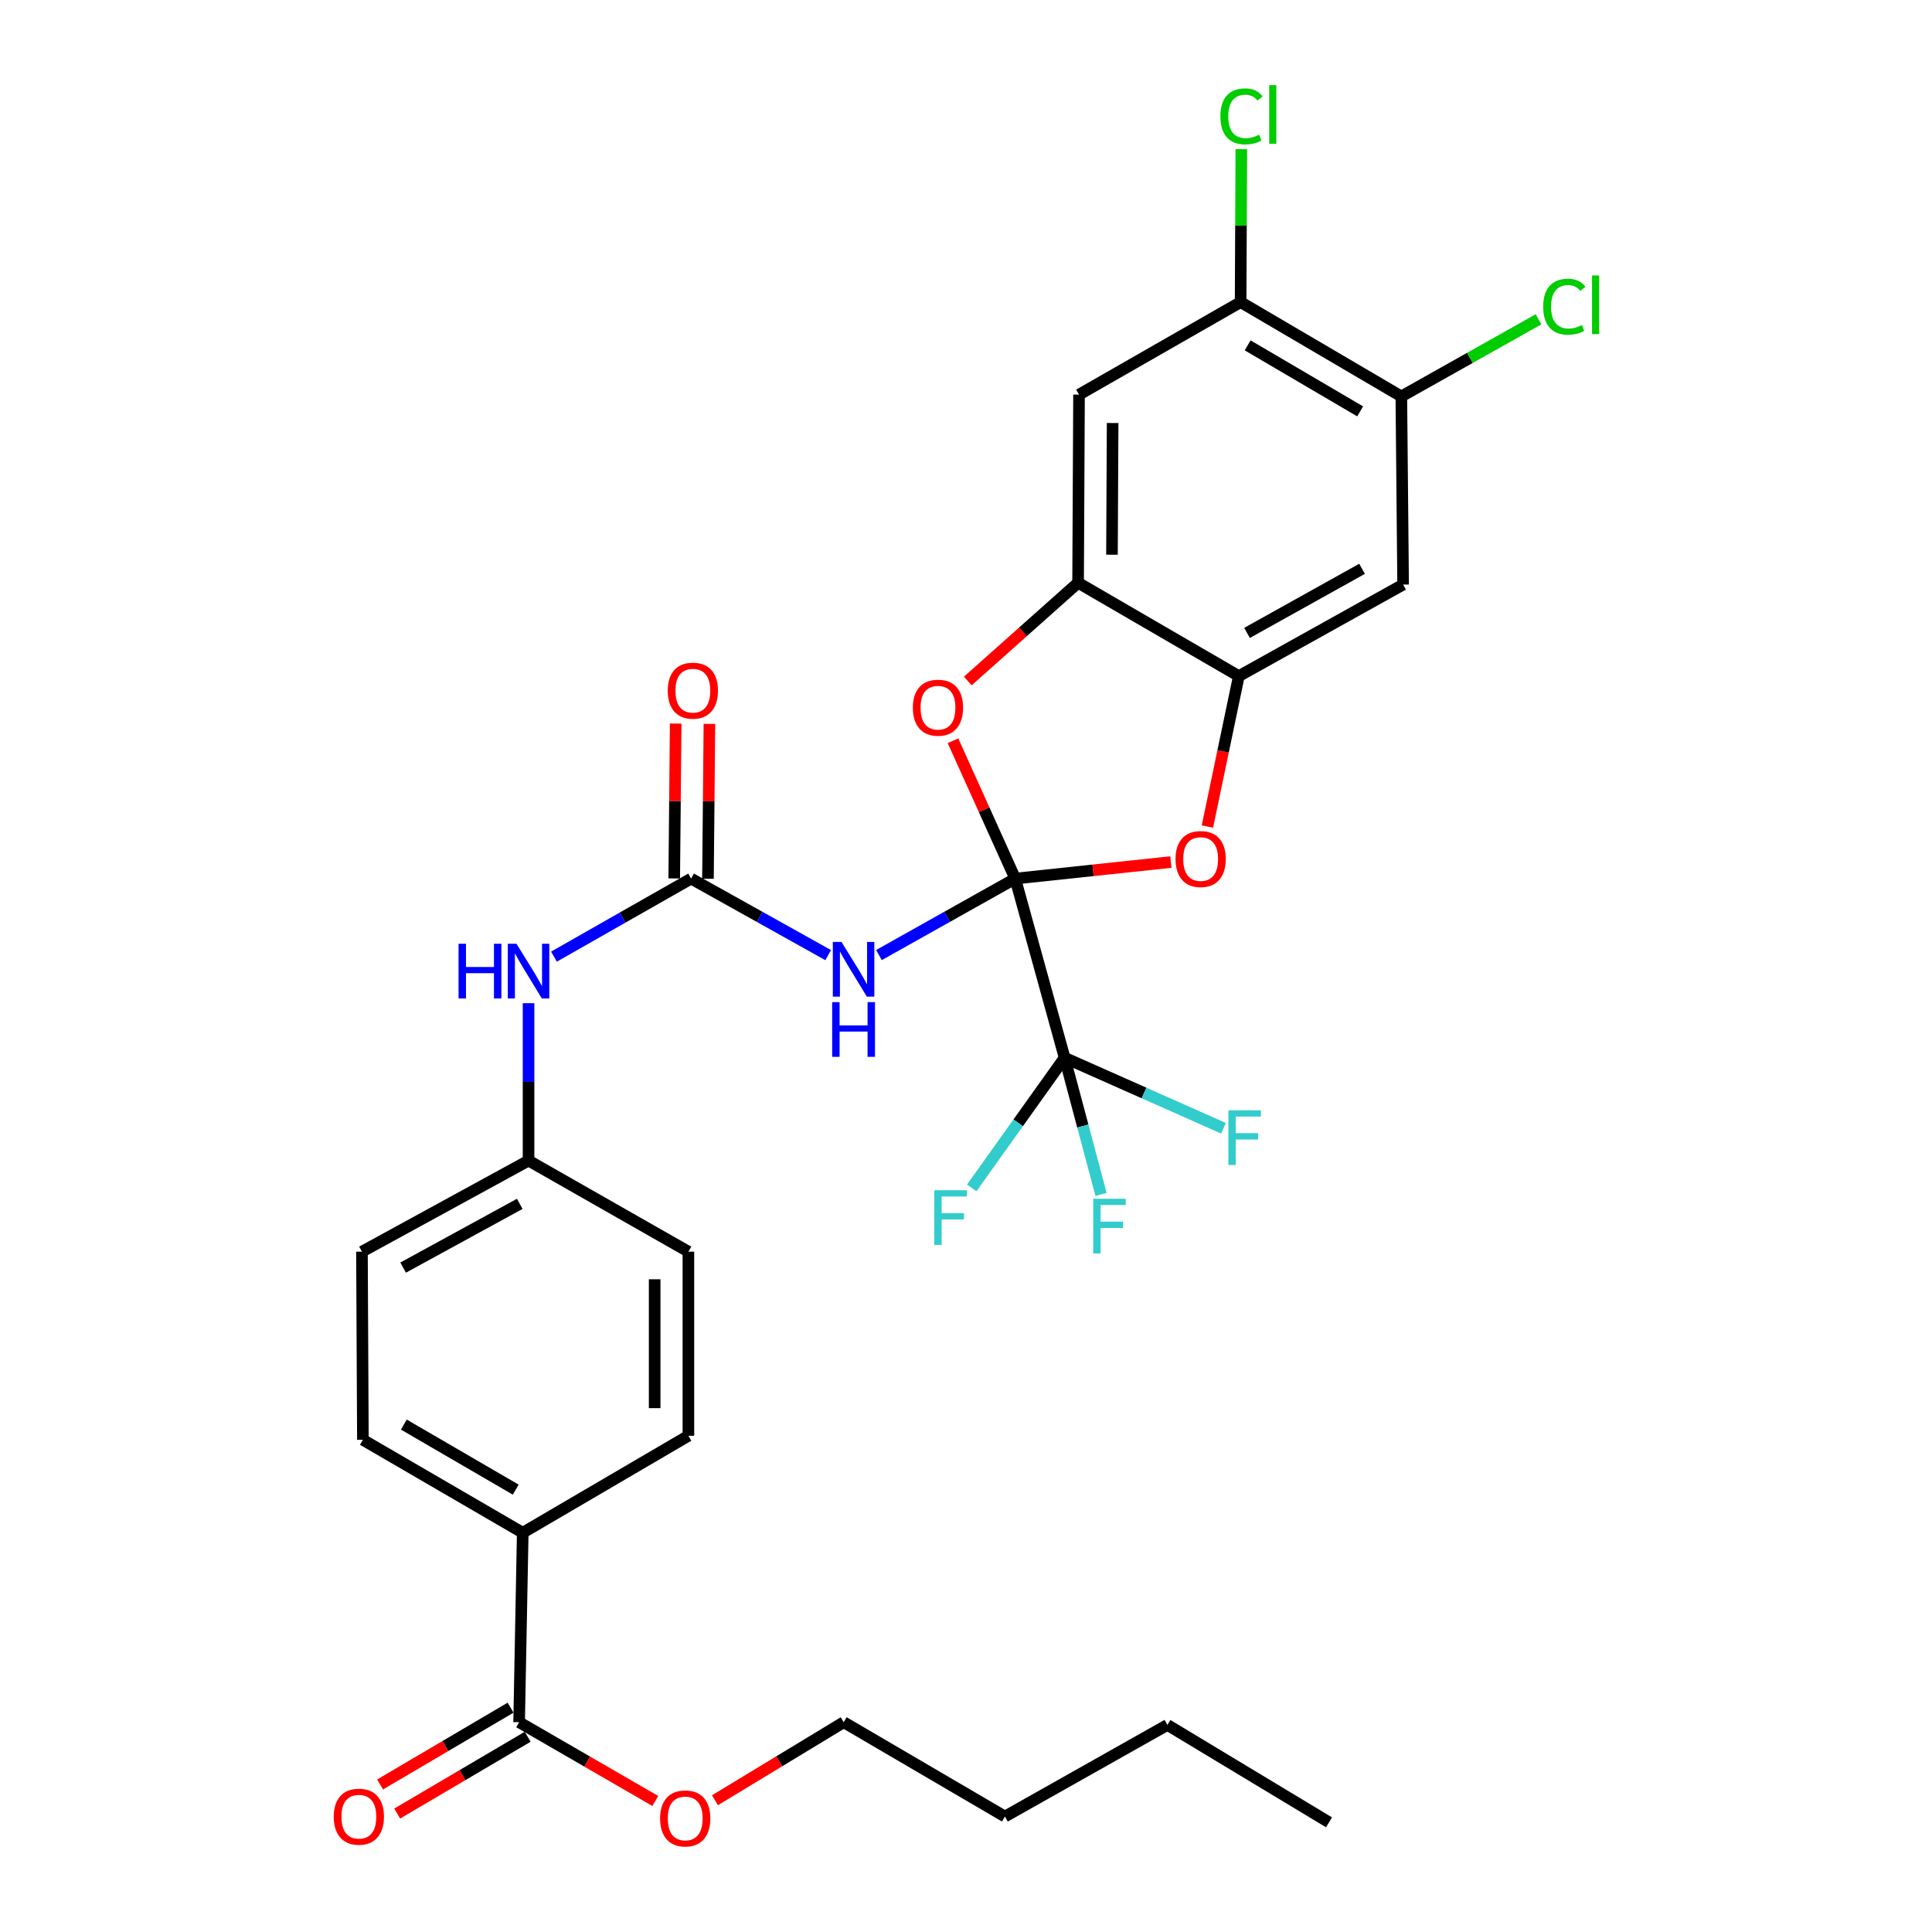 <?xml version='1.0' encoding='iso-8859-1'?>
<svg version='1.1' baseProfile='full'
              xmlns='http://www.w3.org/2000/svg'
                      xmlns:rdkit='http://www.rdkit.org/xml'
                      xmlns:xlink='http://www.w3.org/1999/xlink'
                  xml:space='preserve'
width='1000px' height='1000px' viewBox='0 0 1000 1000'>
<!-- END OF HEADER -->
<rect style='opacity:1.0;fill:#FFFFFF;stroke:none' width='1000' height='1000' x='0' y='0'> </rect>
<path class='bond-0' d='M 525.478,454.762 L 490.212,474.549' style='fill:none;fill-rule:evenodd;stroke:#000000;stroke-width:6px;stroke-linecap:butt;stroke-linejoin:miter;stroke-opacity:1' />
<path class='bond-0' d='M 490.212,474.549 L 454.947,494.337' style='fill:none;fill-rule:evenodd;stroke:#0000FF;stroke-width:6px;stroke-linecap:butt;stroke-linejoin:miter;stroke-opacity:1' />
<path class='bond-1' d='M 525.478,454.762 L 551.042,547.483' style='fill:none;fill-rule:evenodd;stroke:#000000;stroke-width:6px;stroke-linecap:butt;stroke-linejoin:miter;stroke-opacity:1' />
<path class='bond-2' d='M 525.478,454.762 L 509.368,419.086' style='fill:none;fill-rule:evenodd;stroke:#000000;stroke-width:6px;stroke-linecap:butt;stroke-linejoin:miter;stroke-opacity:1' />
<path class='bond-2' d='M 509.368,419.086 L 493.258,383.411' style='fill:none;fill-rule:evenodd;stroke:#FF0000;stroke-width:6px;stroke-linecap:butt;stroke-linejoin:miter;stroke-opacity:1' />
<path class='bond-3' d='M 525.478,454.762 L 565.762,450.478' style='fill:none;fill-rule:evenodd;stroke:#000000;stroke-width:6px;stroke-linecap:butt;stroke-linejoin:miter;stroke-opacity:1' />
<path class='bond-3' d='M 565.762,450.478 L 606.046,446.194' style='fill:none;fill-rule:evenodd;stroke:#FF0000;stroke-width:6px;stroke-linecap:butt;stroke-linejoin:miter;stroke-opacity:1' />
<path class='bond-4' d='M 428.661,494.369 L 393.186,474.565' style='fill:none;fill-rule:evenodd;stroke:#0000FF;stroke-width:6px;stroke-linecap:butt;stroke-linejoin:miter;stroke-opacity:1' />
<path class='bond-4' d='M 393.186,474.565 L 357.712,454.762' style='fill:none;fill-rule:evenodd;stroke:#000000;stroke-width:6px;stroke-linecap:butt;stroke-linejoin:miter;stroke-opacity:1' />
<path class='bond-16' d='M 551.042,547.483 L 527.005,581.171' style='fill:none;fill-rule:evenodd;stroke:#000000;stroke-width:6px;stroke-linecap:butt;stroke-linejoin:miter;stroke-opacity:1' />
<path class='bond-16' d='M 527.005,581.171 L 502.967,614.859' style='fill:none;fill-rule:evenodd;stroke:#33CCCC;stroke-width:6px;stroke-linecap:butt;stroke-linejoin:miter;stroke-opacity:1' />
<path class='bond-17' d='M 551.042,547.483 L 592.151,565.732' style='fill:none;fill-rule:evenodd;stroke:#000000;stroke-width:6px;stroke-linecap:butt;stroke-linejoin:miter;stroke-opacity:1' />
<path class='bond-17' d='M 592.151,565.732 L 633.26,583.982' style='fill:none;fill-rule:evenodd;stroke:#33CCCC;stroke-width:6px;stroke-linecap:butt;stroke-linejoin:miter;stroke-opacity:1' />
<path class='bond-18' d='M 551.042,547.483 L 560.468,582.851' style='fill:none;fill-rule:evenodd;stroke:#000000;stroke-width:6px;stroke-linecap:butt;stroke-linejoin:miter;stroke-opacity:1' />
<path class='bond-18' d='M 560.468,582.851 L 569.894,618.22' style='fill:none;fill-rule:evenodd;stroke:#33CCCC;stroke-width:6px;stroke-linecap:butt;stroke-linejoin:miter;stroke-opacity:1' />
<path class='bond-6' d='M 500.924,352.482 L 529.471,327.059' style='fill:none;fill-rule:evenodd;stroke:#FF0000;stroke-width:6px;stroke-linecap:butt;stroke-linejoin:miter;stroke-opacity:1' />
<path class='bond-6' d='M 529.471,327.059 L 558.018,301.636' style='fill:none;fill-rule:evenodd;stroke:#000000;stroke-width:6px;stroke-linecap:butt;stroke-linejoin:miter;stroke-opacity:1' />
<path class='bond-5' d='M 624.953,427.819 L 633.083,388.885' style='fill:none;fill-rule:evenodd;stroke:#FF0000;stroke-width:6px;stroke-linecap:butt;stroke-linejoin:miter;stroke-opacity:1' />
<path class='bond-5' d='M 633.083,388.885 L 641.212,349.952' style='fill:none;fill-rule:evenodd;stroke:#000000;stroke-width:6px;stroke-linecap:butt;stroke-linejoin:miter;stroke-opacity:1' />
<path class='bond-12' d='M 357.712,454.762 L 322.225,474.956' style='fill:none;fill-rule:evenodd;stroke:#000000;stroke-width:6px;stroke-linecap:butt;stroke-linejoin:miter;stroke-opacity:1' />
<path class='bond-12' d='M 322.225,474.956 L 286.737,495.151' style='fill:none;fill-rule:evenodd;stroke:#0000FF;stroke-width:6px;stroke-linecap:butt;stroke-linejoin:miter;stroke-opacity:1' />
<path class='bond-14' d='M 366.444,454.843 L 366.819,414.761' style='fill:none;fill-rule:evenodd;stroke:#000000;stroke-width:6px;stroke-linecap:butt;stroke-linejoin:miter;stroke-opacity:1' />
<path class='bond-14' d='M 366.819,414.761 L 367.195,374.679' style='fill:none;fill-rule:evenodd;stroke:#FF0000;stroke-width:6px;stroke-linecap:butt;stroke-linejoin:miter;stroke-opacity:1' />
<path class='bond-14' d='M 348.981,454.68 L 349.356,414.597' style='fill:none;fill-rule:evenodd;stroke:#000000;stroke-width:6px;stroke-linecap:butt;stroke-linejoin:miter;stroke-opacity:1' />
<path class='bond-14' d='M 349.356,414.597 L 349.732,374.515' style='fill:none;fill-rule:evenodd;stroke:#FF0000;stroke-width:6px;stroke-linecap:butt;stroke-linejoin:miter;stroke-opacity:1' />
<path class='bond-8' d='M 641.212,349.952 L 726.249,302.568' style='fill:none;fill-rule:evenodd;stroke:#000000;stroke-width:6px;stroke-linecap:butt;stroke-linejoin:miter;stroke-opacity:1' />
<path class='bond-8' d='M 645.467,327.589 L 704.993,294.42' style='fill:none;fill-rule:evenodd;stroke:#000000;stroke-width:6px;stroke-linecap:butt;stroke-linejoin:miter;stroke-opacity:1' />
<path class='bond-31' d='M 641.212,349.952 L 558.018,301.636' style='fill:none;fill-rule:evenodd;stroke:#000000;stroke-width:6px;stroke-linecap:butt;stroke-linejoin:miter;stroke-opacity:1' />
<path class='bond-7' d='M 558.018,301.636 L 558.503,204.258' style='fill:none;fill-rule:evenodd;stroke:#000000;stroke-width:6px;stroke-linecap:butt;stroke-linejoin:miter;stroke-opacity:1' />
<path class='bond-7' d='M 575.554,287.116 L 575.894,218.952' style='fill:none;fill-rule:evenodd;stroke:#000000;stroke-width:6px;stroke-linecap:butt;stroke-linejoin:miter;stroke-opacity:1' />
<path class='bond-10' d='M 558.503,204.258 L 642.143,156.369' style='fill:none;fill-rule:evenodd;stroke:#000000;stroke-width:6px;stroke-linecap:butt;stroke-linejoin:miter;stroke-opacity:1' />
<path class='bond-9' d='M 726.249,302.568 L 725.328,205.189' style='fill:none;fill-rule:evenodd;stroke:#000000;stroke-width:6px;stroke-linecap:butt;stroke-linejoin:miter;stroke-opacity:1' />
<path class='bond-22' d='M 725.328,205.189 L 760.832,185.228' style='fill:none;fill-rule:evenodd;stroke:#000000;stroke-width:6px;stroke-linecap:butt;stroke-linejoin:miter;stroke-opacity:1' />
<path class='bond-22' d='M 760.832,185.228 L 796.337,165.266' style='fill:none;fill-rule:evenodd;stroke:#00CC00;stroke-width:6px;stroke-linecap:butt;stroke-linejoin:miter;stroke-opacity:1' />
<path class='bond-32' d='M 725.328,205.189 L 642.143,156.369' style='fill:none;fill-rule:evenodd;stroke:#000000;stroke-width:6px;stroke-linecap:butt;stroke-linejoin:miter;stroke-opacity:1' />
<path class='bond-32' d='M 704.011,212.928 L 645.782,178.754' style='fill:none;fill-rule:evenodd;stroke:#000000;stroke-width:6px;stroke-linecap:butt;stroke-linejoin:miter;stroke-opacity:1' />
<path class='bond-23' d='M 642.143,156.369 L 642.325,116.791' style='fill:none;fill-rule:evenodd;stroke:#000000;stroke-width:6px;stroke-linecap:butt;stroke-linejoin:miter;stroke-opacity:1' />
<path class='bond-23' d='M 642.325,116.791 L 642.507,77.212' style='fill:none;fill-rule:evenodd;stroke:#00CC00;stroke-width:6px;stroke-linecap:butt;stroke-linejoin:miter;stroke-opacity:1' />
<path class='bond-11' d='M 268.697,891.416 L 270.57,793.349' style='fill:none;fill-rule:evenodd;stroke:#000000;stroke-width:6px;stroke-linecap:butt;stroke-linejoin:miter;stroke-opacity:1' />
<path class='bond-15' d='M 264.268,883.891 L 230.496,903.767' style='fill:none;fill-rule:evenodd;stroke:#000000;stroke-width:6px;stroke-linecap:butt;stroke-linejoin:miter;stroke-opacity:1' />
<path class='bond-15' d='M 230.496,903.767 L 196.723,923.643' style='fill:none;fill-rule:evenodd;stroke:#FF0000;stroke-width:6px;stroke-linecap:butt;stroke-linejoin:miter;stroke-opacity:1' />
<path class='bond-15' d='M 273.126,898.941 L 239.353,918.817' style='fill:none;fill-rule:evenodd;stroke:#000000;stroke-width:6px;stroke-linecap:butt;stroke-linejoin:miter;stroke-opacity:1' />
<path class='bond-15' d='M 239.353,918.817 L 205.581,938.694' style='fill:none;fill-rule:evenodd;stroke:#FF0000;stroke-width:6px;stroke-linecap:butt;stroke-linejoin:miter;stroke-opacity:1' />
<path class='bond-24' d='M 268.697,891.416 L 303.94,911.799' style='fill:none;fill-rule:evenodd;stroke:#000000;stroke-width:6px;stroke-linecap:butt;stroke-linejoin:miter;stroke-opacity:1' />
<path class='bond-24' d='M 303.94,911.799 L 339.183,932.183' style='fill:none;fill-rule:evenodd;stroke:#FF0000;stroke-width:6px;stroke-linecap:butt;stroke-linejoin:miter;stroke-opacity:1' />
<path class='bond-21' d='M 273.577,519.252 L 273.577,559.985' style='fill:none;fill-rule:evenodd;stroke:#0000FF;stroke-width:6px;stroke-linecap:butt;stroke-linejoin:miter;stroke-opacity:1' />
<path class='bond-21' d='M 273.577,559.985 L 273.577,600.717' style='fill:none;fill-rule:evenodd;stroke:#000000;stroke-width:6px;stroke-linecap:butt;stroke-linejoin:miter;stroke-opacity:1' />
<path class='bond-13' d='M 270.57,793.349 L 187.832,745.237' style='fill:none;fill-rule:evenodd;stroke:#000000;stroke-width:6px;stroke-linecap:butt;stroke-linejoin:miter;stroke-opacity:1' />
<path class='bond-13' d='M 266.938,771.035 L 209.021,737.357' style='fill:none;fill-rule:evenodd;stroke:#000000;stroke-width:6px;stroke-linecap:butt;stroke-linejoin:miter;stroke-opacity:1' />
<path class='bond-33' d='M 270.57,793.349 L 356.315,743.151' style='fill:none;fill-rule:evenodd;stroke:#000000;stroke-width:6px;stroke-linecap:butt;stroke-linejoin:miter;stroke-opacity:1' />
<path class='bond-19' d='M 356.315,743.151 L 356.315,647.859' style='fill:none;fill-rule:evenodd;stroke:#000000;stroke-width:6px;stroke-linecap:butt;stroke-linejoin:miter;stroke-opacity:1' />
<path class='bond-19' d='M 338.852,728.857 L 338.852,662.153' style='fill:none;fill-rule:evenodd;stroke:#000000;stroke-width:6px;stroke-linecap:butt;stroke-linejoin:miter;stroke-opacity:1' />
<path class='bond-20' d='M 187.832,745.237 L 187.347,647.859' style='fill:none;fill-rule:evenodd;stroke:#000000;stroke-width:6px;stroke-linecap:butt;stroke-linejoin:miter;stroke-opacity:1' />
<path class='bond-25' d='M 273.577,600.717 L 356.315,647.859' style='fill:none;fill-rule:evenodd;stroke:#000000;stroke-width:6px;stroke-linecap:butt;stroke-linejoin:miter;stroke-opacity:1' />
<path class='bond-26' d='M 273.577,600.717 L 187.347,647.859' style='fill:none;fill-rule:evenodd;stroke:#000000;stroke-width:6px;stroke-linecap:butt;stroke-linejoin:miter;stroke-opacity:1' />
<path class='bond-26' d='M 269.02,623.112 L 208.658,656.111' style='fill:none;fill-rule:evenodd;stroke:#000000;stroke-width:6px;stroke-linecap:butt;stroke-linejoin:miter;stroke-opacity:1' />
<path class='bond-27' d='M 370.064,931.805 L 403.385,911.611' style='fill:none;fill-rule:evenodd;stroke:#FF0000;stroke-width:6px;stroke-linecap:butt;stroke-linejoin:miter;stroke-opacity:1' />
<path class='bond-27' d='M 403.385,911.611 L 436.705,891.416' style='fill:none;fill-rule:evenodd;stroke:#000000;stroke-width:6px;stroke-linecap:butt;stroke-linejoin:miter;stroke-opacity:1' />
<path class='bond-28' d='M 436.705,891.416 L 520.142,940.236' style='fill:none;fill-rule:evenodd;stroke:#000000;stroke-width:6px;stroke-linecap:butt;stroke-linejoin:miter;stroke-opacity:1' />
<path class='bond-29' d='M 520.142,940.236 L 604.248,892.822' style='fill:none;fill-rule:evenodd;stroke:#000000;stroke-width:6px;stroke-linecap:butt;stroke-linejoin:miter;stroke-opacity:1' />
<path class='bond-30' d='M 604.248,892.822 L 687.907,943.243' style='fill:none;fill-rule:evenodd;stroke:#000000;stroke-width:6px;stroke-linecap:butt;stroke-linejoin:miter;stroke-opacity:1' />
<path  class='atom-1' d='M 435.548 487.549
L 444.828 502.549
Q 445.748 504.029, 447.228 506.709
Q 448.708 509.389, 448.788 509.549
L 448.788 487.549
L 452.548 487.549
L 452.548 515.869
L 448.668 515.869
L 438.708 499.469
Q 437.548 497.549, 436.308 495.349
Q 435.108 493.149, 434.748 492.469
L 434.748 515.869
L 431.068 515.869
L 431.068 487.549
L 435.548 487.549
' fill='#0000FF'/>
<path  class='atom-1' d='M 430.728 518.701
L 434.568 518.701
L 434.568 530.741
L 449.048 530.741
L 449.048 518.701
L 452.888 518.701
L 452.888 547.021
L 449.048 547.021
L 449.048 533.941
L 434.568 533.941
L 434.568 547.021
L 430.728 547.021
L 430.728 518.701
' fill='#0000FF'/>
<path  class='atom-3' d='M 472.496 366.302
Q 472.496 359.502, 475.856 355.702
Q 479.216 351.902, 485.496 351.902
Q 491.776 351.902, 495.136 355.702
Q 498.496 359.502, 498.496 366.302
Q 498.496 373.182, 495.096 377.102
Q 491.696 380.982, 485.496 380.982
Q 479.256 380.982, 475.856 377.102
Q 472.496 373.222, 472.496 366.302
M 485.496 377.782
Q 489.816 377.782, 492.136 374.902
Q 494.496 371.982, 494.496 366.302
Q 494.496 360.742, 492.136 357.942
Q 489.816 355.102, 485.496 355.102
Q 481.176 355.102, 478.816 357.902
Q 476.496 360.702, 476.496 366.302
Q 476.496 372.022, 478.816 374.902
Q 481.176 377.782, 485.496 377.782
' fill='#FF0000'/>
<path  class='atom-4' d='M 608.459 444.635
Q 608.459 437.835, 611.819 434.035
Q 615.179 430.235, 621.459 430.235
Q 627.739 430.235, 631.099 434.035
Q 634.459 437.835, 634.459 444.635
Q 634.459 451.515, 631.059 455.435
Q 627.659 459.315, 621.459 459.315
Q 615.219 459.315, 611.819 455.435
Q 608.459 451.555, 608.459 444.635
M 621.459 456.115
Q 625.779 456.115, 628.099 453.235
Q 630.459 450.315, 630.459 444.635
Q 630.459 439.075, 628.099 436.275
Q 625.779 433.435, 621.459 433.435
Q 617.139 433.435, 614.779 436.235
Q 612.459 439.035, 612.459 444.635
Q 612.459 450.355, 614.779 453.235
Q 617.139 456.115, 621.459 456.115
' fill='#FF0000'/>
<path  class='atom-13' d='M 237.357 488.48
L 241.197 488.48
L 241.197 500.52
L 255.677 500.52
L 255.677 488.48
L 259.517 488.48
L 259.517 516.8
L 255.677 516.8
L 255.677 503.72
L 241.197 503.72
L 241.197 516.8
L 237.357 516.8
L 237.357 488.48
' fill='#0000FF'/>
<path  class='atom-13' d='M 267.317 488.48
L 276.597 503.48
Q 277.517 504.96, 278.997 507.64
Q 280.477 510.32, 280.557 510.48
L 280.557 488.48
L 284.317 488.48
L 284.317 516.8
L 280.437 516.8
L 270.477 500.4
Q 269.317 498.48, 268.077 496.28
Q 266.877 494.08, 266.517 493.4
L 266.517 516.8
L 262.837 516.8
L 262.837 488.48
L 267.317 488.48
' fill='#0000FF'/>
<path  class='atom-15' d='M 345.624 357.483
Q 345.624 350.683, 348.984 346.883
Q 352.344 343.083, 358.624 343.083
Q 364.904 343.083, 368.264 346.883
Q 371.624 350.683, 371.624 357.483
Q 371.624 364.363, 368.224 368.283
Q 364.824 372.163, 358.624 372.163
Q 352.384 372.163, 348.984 368.283
Q 345.624 364.403, 345.624 357.483
M 358.624 368.963
Q 362.944 368.963, 365.264 366.083
Q 367.624 363.163, 367.624 357.483
Q 367.624 351.923, 365.264 349.123
Q 362.944 346.283, 358.624 346.283
Q 354.304 346.283, 351.944 349.083
Q 349.624 351.883, 349.624 357.483
Q 349.624 363.203, 351.944 366.083
Q 354.304 368.963, 358.624 368.963
' fill='#FF0000'/>
<path  class='atom-16' d='M 172.746 940.316
Q 172.746 933.516, 176.106 929.716
Q 179.466 925.916, 185.746 925.916
Q 192.026 925.916, 195.386 929.716
Q 198.746 933.516, 198.746 940.316
Q 198.746 947.196, 195.346 951.116
Q 191.946 954.996, 185.746 954.996
Q 179.506 954.996, 176.106 951.116
Q 172.746 947.236, 172.746 940.316
M 185.746 951.796
Q 190.066 951.796, 192.386 948.916
Q 194.746 945.996, 194.746 940.316
Q 194.746 934.756, 192.386 931.956
Q 190.066 929.116, 185.746 929.116
Q 181.426 929.116, 179.066 931.916
Q 176.746 934.716, 176.746 940.316
Q 176.746 946.036, 179.066 948.916
Q 181.426 951.796, 185.746 951.796
' fill='#FF0000'/>
<path  class='atom-17' d='M 483.586 616.061
L 500.426 616.061
L 500.426 619.301
L 487.386 619.301
L 487.386 627.901
L 498.986 627.901
L 498.986 631.181
L 487.386 631.181
L 487.386 644.381
L 483.586 644.381
L 483.586 616.061
' fill='#33CCCC'/>
<path  class='atom-18' d='M 635.809 574.692
L 652.649 574.692
L 652.649 577.932
L 639.609 577.932
L 639.609 586.532
L 651.209 586.532
L 651.209 589.812
L 639.609 589.812
L 639.609 603.012
L 635.809 603.012
L 635.809 574.692
' fill='#33CCCC'/>
<path  class='atom-19' d='M 565.849 620.475
L 582.689 620.475
L 582.689 623.715
L 569.649 623.715
L 569.649 632.315
L 581.249 632.315
L 581.249 635.595
L 569.649 635.595
L 569.649 648.795
L 565.849 648.795
L 565.849 620.475
' fill='#33CCCC'/>
<path  class='atom-23' d='M 798.756 158.746
Q 798.756 151.706, 802.036 148.026
Q 805.356 144.306, 811.636 144.306
Q 817.476 144.306, 820.596 148.426
L 817.956 150.586
Q 815.676 147.586, 811.636 147.586
Q 807.356 147.586, 805.076 150.466
Q 802.836 153.306, 802.836 158.746
Q 802.836 164.346, 805.156 167.226
Q 807.516 170.106, 812.076 170.106
Q 815.196 170.106, 818.836 168.226
L 819.956 171.226
Q 818.476 172.186, 816.236 172.746
Q 813.996 173.306, 811.516 173.306
Q 805.356 173.306, 802.036 169.546
Q 798.756 165.786, 798.756 158.746
' fill='#00CC00'/>
<path  class='atom-23' d='M 824.036 142.586
L 827.716 142.586
L 827.716 172.946
L 824.036 172.946
L 824.036 142.586
' fill='#00CC00'/>
<path  class='atom-24' d='M 631.67 60.224
Q 631.67 53.184, 634.95 49.504
Q 638.27 45.783, 644.55 45.783
Q 650.39 45.783, 653.51 49.904
L 650.87 52.063
Q 648.59 49.063, 644.55 49.063
Q 640.27 49.063, 637.99 51.944
Q 635.75 54.783, 635.75 60.224
Q 635.75 65.823, 638.07 68.704
Q 640.43 71.584, 644.99 71.584
Q 648.11 71.584, 651.75 69.704
L 652.87 72.704
Q 651.39 73.663, 649.15 74.224
Q 646.91 74.784, 644.43 74.784
Q 638.27 74.784, 634.95 71.023
Q 631.67 67.263, 631.67 60.224
' fill='#00CC00'/>
<path  class='atom-24' d='M 656.95 44.063
L 660.63 44.063
L 660.63 74.424
L 656.95 74.424
L 656.95 44.063
' fill='#00CC00'/>
<path  class='atom-25' d='M 341.666 941.218
Q 341.666 934.418, 345.026 930.618
Q 348.386 926.818, 354.666 926.818
Q 360.946 926.818, 364.306 930.618
Q 367.666 934.418, 367.666 941.218
Q 367.666 948.098, 364.266 952.018
Q 360.866 955.898, 354.666 955.898
Q 348.426 955.898, 345.026 952.018
Q 341.666 948.138, 341.666 941.218
M 354.666 952.698
Q 358.986 952.698, 361.306 949.818
Q 363.666 946.898, 363.666 941.218
Q 363.666 935.658, 361.306 932.858
Q 358.986 930.018, 354.666 930.018
Q 350.346 930.018, 347.986 932.818
Q 345.666 935.618, 345.666 941.218
Q 345.666 946.938, 347.986 949.818
Q 350.346 952.698, 354.666 952.698
' fill='#FF0000'/>
</svg>
